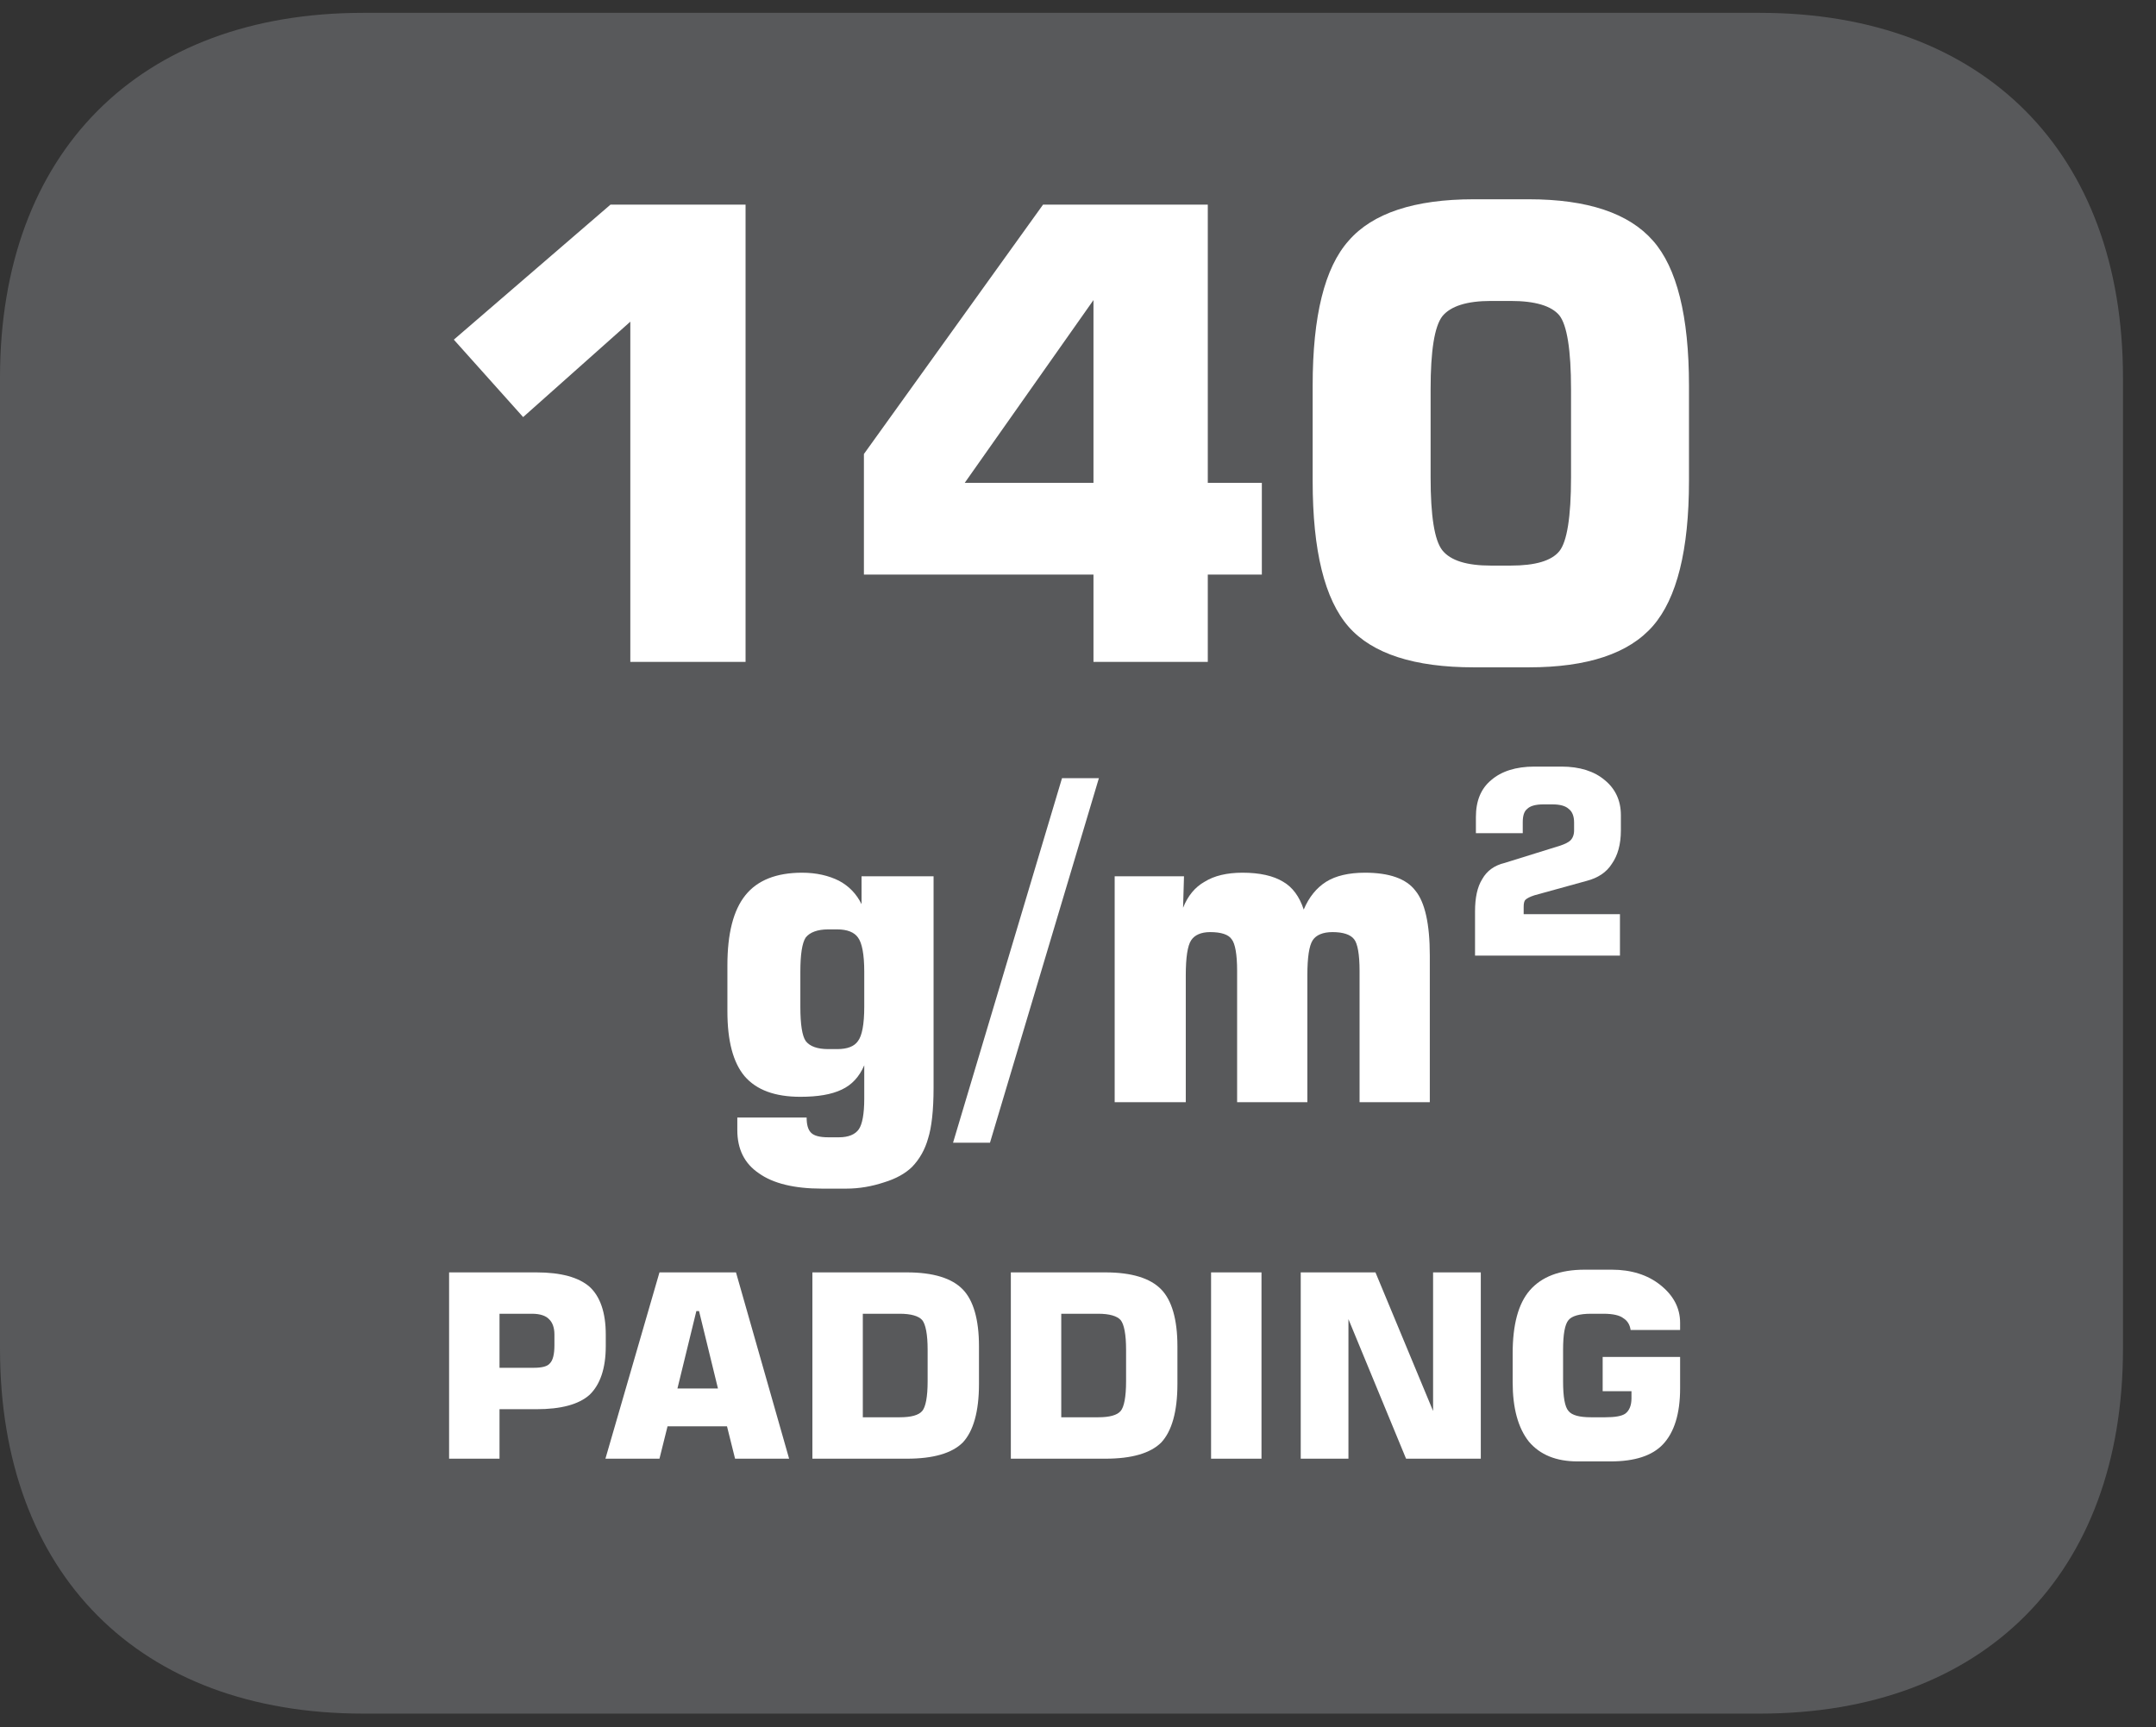 <?xml version="1.0" encoding="UTF-8"?>
<svg xmlns="http://www.w3.org/2000/svg" xmlns:xlink="http://www.w3.org/1999/xlink" width="37.417pt" height="29.985pt" viewBox="0 0 37.417 29.985" version="1.2">
<rect x="0" y="0" width="37.417" height="29.985" fill="#333333" stroke="none"/>
<defs>
<g>
<symbol overflow="visible" id="glyph0-0">
<path style="stroke:none;" d="M 0.547 1.938 L 0.547 -7.703 L 6 -7.703 L 6 1.938 Z M 1.156 1.328 L 5.391 1.328 L 5.391 -7.094 L 1.156 -7.094 Z M 1.156 1.328 "/>
</symbol>
<symbol overflow="visible" id="glyph0-1">
<path style="stroke:none;" d="M 0.906 -5.594 L 3.625 -7.938 L 5.969 -7.938 L 5.969 0 L 3.969 0 L 3.969 -5.906 L 2.109 -4.25 Z M 0.906 -5.594 "/>
</symbol>
<symbol overflow="visible" id="glyph0-2">
<path style="stroke:none;" d="M 2.141 -3.109 L 4.375 -3.109 L 4.375 -6.281 Z M 0.391 -1.516 L 0.391 -3.609 L 3.5 -7.938 L 6.359 -7.938 L 6.359 -3.109 L 7.297 -3.109 L 7.297 -1.516 L 6.359 -1.516 L 6.359 0 L 4.375 0 L 4.375 -1.516 Z M 0.391 -1.516 "/>
</symbol>
<symbol overflow="visible" id="glyph0-3">
<path style="stroke:none;" d="M 2.594 -4.734 L 2.594 -3.203 C 2.594 -2.535 2.66 -2.113 2.797 -1.938 C 2.941 -1.758 3.223 -1.672 3.641 -1.672 L 3.984 -1.672 C 4.41 -1.672 4.691 -1.754 4.828 -1.922 C 4.961 -2.086 5.031 -2.516 5.031 -3.203 L 5.031 -4.734 C 5.031 -5.418 4.961 -5.848 4.828 -6.016 C 4.691 -6.18 4.41 -6.266 3.984 -6.266 L 3.641 -6.266 C 3.223 -6.266 2.941 -6.176 2.797 -6 C 2.66 -5.82 2.594 -5.398 2.594 -4.734 Z M 0.547 -4.797 C 0.547 -6.004 0.754 -6.844 1.172 -7.312 C 1.586 -7.789 2.312 -8.031 3.344 -8.031 L 4.297 -8.031 C 5.316 -8.031 6.035 -7.789 6.453 -7.312 C 6.867 -6.844 7.078 -6.004 7.078 -4.797 L 7.078 -3.141 C 7.078 -1.941 6.867 -1.102 6.453 -0.625 C 6.035 -0.145 5.316 0.094 4.297 0.094 L 3.344 0.094 C 2.312 0.094 1.586 -0.141 1.172 -0.609 C 0.754 -1.086 0.547 -1.93 0.547 -3.141 Z M 0.547 -4.797 "/>
</symbol>
<symbol overflow="visible" id="glyph0-4">
<path style="stroke:none;" d=""/>
</symbol>
<symbol overflow="visible" id="glyph1-0">
<path style="stroke:none;" d="M 0.375 1.344 L 0.375 -5.391 L 4.203 -5.391 L 4.203 1.344 Z M 0.812 0.922 L 3.781 0.922 L 3.781 -4.953 L 0.812 -4.953 Z M 0.812 0.922 "/>
</symbol>
<symbol overflow="visible" id="glyph1-1">
<path style="stroke:none;" d="M 1.641 -2.266 L 1.641 -1.656 C 1.641 -1.352 1.672 -1.152 1.734 -1.062 C 1.805 -0.969 1.938 -0.922 2.125 -0.922 L 2.281 -0.922 C 2.457 -0.922 2.578 -0.969 2.641 -1.062 C 2.711 -1.152 2.75 -1.352 2.75 -1.656 L 2.75 -2.266 C 2.75 -2.566 2.711 -2.766 2.641 -2.859 C 2.578 -2.949 2.457 -3 2.281 -3 L 2.125 -3 C 1.938 -3 1.805 -2.949 1.734 -2.859 C 1.672 -2.766 1.641 -2.566 1.641 -2.266 Z M 3.953 -3.922 L 3.953 -0.25 C 3.953 0.145 3.918 0.438 3.859 0.625 C 3.805 0.82 3.711 0.988 3.578 1.125 C 3.461 1.238 3.301 1.328 3.094 1.391 C 2.883 1.461 2.664 1.5 2.438 1.5 L 2.016 1.5 C 1.535 1.5 1.168 1.41 0.922 1.234 C 0.672 1.066 0.547 0.816 0.547 0.484 L 0.547 0.266 L 1.75 0.266 C 1.75 0.387 1.773 0.477 1.828 0.531 C 1.879 0.582 1.977 0.609 2.125 0.609 L 2.312 0.609 C 2.477 0.609 2.594 0.559 2.656 0.469 C 2.715 0.383 2.75 0.207 2.75 -0.062 L 2.75 -0.641 C 2.664 -0.441 2.535 -0.301 2.359 -0.219 C 2.18 -0.133 1.941 -0.094 1.641 -0.094 C 1.203 -0.094 0.879 -0.211 0.672 -0.453 C 0.473 -0.691 0.375 -1.066 0.375 -1.578 L 0.375 -2.375 C 0.375 -2.926 0.477 -3.332 0.688 -3.594 C 0.895 -3.852 1.223 -3.984 1.672 -3.984 C 1.918 -3.984 2.133 -3.934 2.312 -3.844 C 2.488 -3.75 2.617 -3.613 2.703 -3.438 L 2.703 -3.922 Z M 3.953 -3.922 "/>
</symbol>
<symbol overflow="visible" id="glyph1-2">
<path style="stroke:none;" d="M 0.469 0.703 L -0.172 0.703 L 1.719 -5.625 L 2.359 -5.625 Z M 0.469 0.703 "/>
</symbol>
<symbol overflow="visible" id="glyph1-3">
<path style="stroke:none;" d="M 0.547 0 L 0.547 -3.922 L 1.75 -3.922 L 1.734 -3.375 C 1.816 -3.582 1.941 -3.734 2.109 -3.828 C 2.273 -3.93 2.492 -3.984 2.766 -3.984 C 3.066 -3.984 3.301 -3.93 3.469 -3.828 C 3.633 -3.734 3.754 -3.57 3.828 -3.344 C 3.918 -3.559 4.051 -3.723 4.219 -3.828 C 4.383 -3.93 4.609 -3.984 4.891 -3.984 C 5.316 -3.984 5.609 -3.879 5.766 -3.672 C 5.93 -3.473 6.016 -3.098 6.016 -2.547 L 6.016 0 L 4.797 0 L 4.797 -2.281 C 4.797 -2.57 4.762 -2.754 4.703 -2.828 C 4.641 -2.91 4.512 -2.953 4.328 -2.953 C 4.16 -2.953 4.043 -2.902 3.984 -2.812 C 3.922 -2.719 3.891 -2.512 3.891 -2.203 L 3.891 0 L 2.672 0 L 2.672 -2.281 C 2.672 -2.57 2.637 -2.754 2.578 -2.828 C 2.523 -2.91 2.398 -2.953 2.203 -2.953 C 2.047 -2.953 1.934 -2.902 1.875 -2.812 C 1.812 -2.719 1.781 -2.512 1.781 -2.203 L 1.781 0 Z M 0.547 0 "/>
</symbol>
<symbol overflow="visible" id="glyph2-0">
<path style="stroke:none;" d="M 0.219 0.781 L 0.219 -3.141 L 2.453 -3.141 L 2.453 0.781 Z M 0.469 0.547 L 2.203 0.547 L 2.203 -2.891 L 0.469 -2.891 Z M 0.469 0.547 "/>
</symbol>
<symbol overflow="visible" id="glyph2-1">
<path style="stroke:none;" d="M 0.297 0 L 0.297 -0.766 C 0.297 -1.004 0.336 -1.191 0.422 -1.328 C 0.504 -1.473 0.633 -1.566 0.812 -1.609 L 1.766 -1.906 C 1.855 -1.934 1.922 -1.969 1.953 -2 C 1.992 -2.039 2.016 -2.098 2.016 -2.172 L 2.016 -2.312 C 2.016 -2.426 1.98 -2.504 1.922 -2.547 C 1.867 -2.598 1.773 -2.625 1.641 -2.625 L 1.484 -2.625 C 1.348 -2.625 1.254 -2.598 1.203 -2.547 C 1.148 -2.504 1.125 -2.426 1.125 -2.312 L 1.125 -2.125 L 0.312 -2.125 L 0.312 -2.406 C 0.312 -2.684 0.398 -2.898 0.578 -3.047 C 0.754 -3.199 1.004 -3.281 1.328 -3.281 L 1.797 -3.281 C 2.117 -3.281 2.367 -3.199 2.547 -3.047 C 2.73 -2.898 2.828 -2.695 2.828 -2.438 L 2.828 -2.172 C 2.828 -1.93 2.773 -1.738 2.672 -1.594 C 2.578 -1.445 2.43 -1.348 2.234 -1.297 L 1.328 -1.047 C 1.254 -1.023 1.199 -0.996 1.172 -0.969 C 1.148 -0.945 1.141 -0.902 1.141 -0.844 L 1.141 -0.719 L 2.812 -0.719 L 2.812 0 Z M 0.297 0 "/>
</symbol>
<symbol overflow="visible" id="glyph2-2">
<path style="stroke:none;" d="M 0.328 0 L 0.328 -3.234 L 1.844 -3.234 C 2.27 -3.234 2.578 -3.148 2.766 -2.984 C 2.949 -2.816 3.047 -2.539 3.047 -2.156 L 3.047 -1.953 C 3.047 -1.566 2.949 -1.285 2.766 -1.109 C 2.578 -0.941 2.27 -0.859 1.844 -0.859 L 1.203 -0.859 L 1.203 0 Z M 1.203 -1.578 L 1.797 -1.578 C 1.941 -1.578 2.035 -1.602 2.078 -1.656 C 2.129 -1.707 2.156 -1.812 2.156 -1.969 L 2.156 -2.156 C 2.156 -2.277 2.121 -2.367 2.062 -2.422 C 2.008 -2.48 1.91 -2.516 1.766 -2.516 L 1.203 -2.516 Z M 1.203 -1.578 "/>
</symbol>
<symbol overflow="visible" id="glyph2-3">
<path style="stroke:none;" d="M 1.328 -1.219 L 2.031 -1.219 L 1.703 -2.562 L 1.656 -2.562 Z M 0.078 0 L 1.016 -3.234 L 2.344 -3.234 L 3.266 0 L 2.328 0 L 2.188 -0.562 L 1.156 -0.562 L 1.016 0 Z M 0.078 0 "/>
</symbol>
<symbol overflow="visible" id="glyph2-4">
<path style="stroke:none;" d="M 0.328 0 L 0.328 -3.234 L 1.969 -3.234 C 2.426 -3.234 2.75 -3.133 2.938 -2.938 C 3.121 -2.75 3.219 -2.418 3.219 -1.953 L 3.219 -1.297 C 3.219 -0.816 3.121 -0.477 2.938 -0.281 C 2.75 -0.094 2.426 0 1.969 0 Z M 1.203 -0.719 L 1.844 -0.719 C 2.039 -0.719 2.172 -0.754 2.234 -0.828 C 2.293 -0.898 2.328 -1.07 2.328 -1.344 L 2.328 -1.891 C 2.328 -2.16 2.293 -2.332 2.234 -2.406 C 2.172 -2.477 2.039 -2.516 1.844 -2.516 L 1.203 -2.516 Z M 1.203 -0.719 "/>
</symbol>
<symbol overflow="visible" id="glyph2-5">
<path style="stroke:none;" d="M 0.359 0 L 0.359 -3.234 L 1.234 -3.234 L 1.234 0 Z M 0.359 0 "/>
</symbol>
<symbol overflow="visible" id="glyph2-6">
<path style="stroke:none;" d="M 0.328 0 L 0.328 -3.234 L 1.625 -3.234 L 2.625 -0.828 L 2.625 -3.234 L 3.453 -3.234 L 3.453 0 L 2.156 0 L 1.156 -2.422 L 1.156 0 Z M 0.328 0 "/>
</symbol>
<symbol overflow="visible" id="glyph2-7">
<path style="stroke:none;" d="M 3.125 -2.234 L 2.266 -2.234 C 2.254 -2.324 2.211 -2.395 2.141 -2.438 C 2.078 -2.488 1.961 -2.516 1.797 -2.516 L 1.578 -2.516 C 1.379 -2.516 1.246 -2.477 1.188 -2.406 C 1.125 -2.332 1.094 -2.16 1.094 -1.891 L 1.094 -1.344 C 1.094 -1.07 1.125 -0.898 1.188 -0.828 C 1.246 -0.754 1.379 -0.719 1.578 -0.719 L 1.828 -0.719 C 1.992 -0.719 2.109 -0.738 2.172 -0.781 C 2.242 -0.832 2.281 -0.922 2.281 -1.047 L 2.281 -1.172 L 1.781 -1.172 L 1.781 -1.766 L 3.125 -1.766 L 3.125 -1.219 C 3.125 -0.781 3.023 -0.457 2.828 -0.25 C 2.641 -0.051 2.336 0.047 1.922 0.047 L 1.344 0.047 C 0.977 0.047 0.695 -0.066 0.5 -0.297 C 0.312 -0.535 0.219 -0.879 0.219 -1.328 L 0.219 -1.828 C 0.219 -2.324 0.316 -2.691 0.516 -2.922 C 0.723 -3.16 1.039 -3.281 1.469 -3.281 L 1.938 -3.281 C 2.277 -3.281 2.562 -3.191 2.781 -3.016 C 3.008 -2.836 3.125 -2.617 3.125 -2.359 Z M 3.125 -2.234 "/>
</symbol>
</g>
<clipPath id="clip1">
  <path d="M 0 0.223 L 36.844 0.223 L 36.844 29.746 L 0 29.746 Z M 0 0.223 "/>
</clipPath>
</defs>
<g id="surface1">
<g clip-path="url(#clip1)" clip-rule="nonzero">
<path style=" stroke:none;fill-rule:nonzero;fill:rgb(34.509%,34.901%,35.686%);fill-opacity:1;" d="M 36.844 23.414 L 36.844 6.555 C 36.844 2.648 34.43 0.223 30.543 0.223 L 6.301 0.223 C 2.414 0.223 0 2.648 0 6.555 L 0 23.414 C 0 27.32 2.414 29.746 6.301 29.746 L 30.543 29.746 C 34.43 29.746 36.844 27.32 36.844 23.414 "/>
</g>
<g style="fill:rgb(100%,100%,100%);fill-opacity:1;">
  <use xlink:href="#glyph0-1" x="6.97" y="11.49"/>
  <use xlink:href="#glyph0-2" x="14.602" y="11.49"/>
  <use xlink:href="#glyph0-3" x="22.234" y="11.49"/>
</g>
<g style="fill:rgb(100%,100%,100%);fill-opacity:1;">
  <use xlink:href="#glyph0-4" x="8.422" y="19.133"/>
</g>
<g style="fill:rgb(100%,100%,100%);fill-opacity:1;">
  <use xlink:href="#glyph1-1" x="12.249" y="19.133"/>
  <use xlink:href="#glyph1-2" x="16.712" y="19.133"/>
  <use xlink:href="#glyph1-3" x="18.798" y="19.133"/>
</g>
<g style="fill:rgb(100%,100%,100%);fill-opacity:1;">
  <use xlink:href="#glyph2-1" x="25.302" y="16.588"/>
</g>
<g style="fill:rgb(100%,100%,100%);fill-opacity:1;">
  <use xlink:href="#glyph2-2" x="7.466" y="25.321"/>
</g>
<g style="fill:rgb(100%,100%,100%);fill-opacity:1;">
  <use xlink:href="#glyph2-3" x="10.429" y="25.321"/>
  <use xlink:href="#glyph2-4" x="13.771" y="25.321"/>
  <use xlink:href="#glyph2-4" x="17.215" y="25.321"/>
  <use xlink:href="#glyph2-5" x="20.659" y="25.321"/>
  <use xlink:href="#glyph2-6" x="22.246" y="25.321"/>
  <use xlink:href="#glyph2-7" x="26.033" y="25.321"/>
</g>
</g>
</svg>
